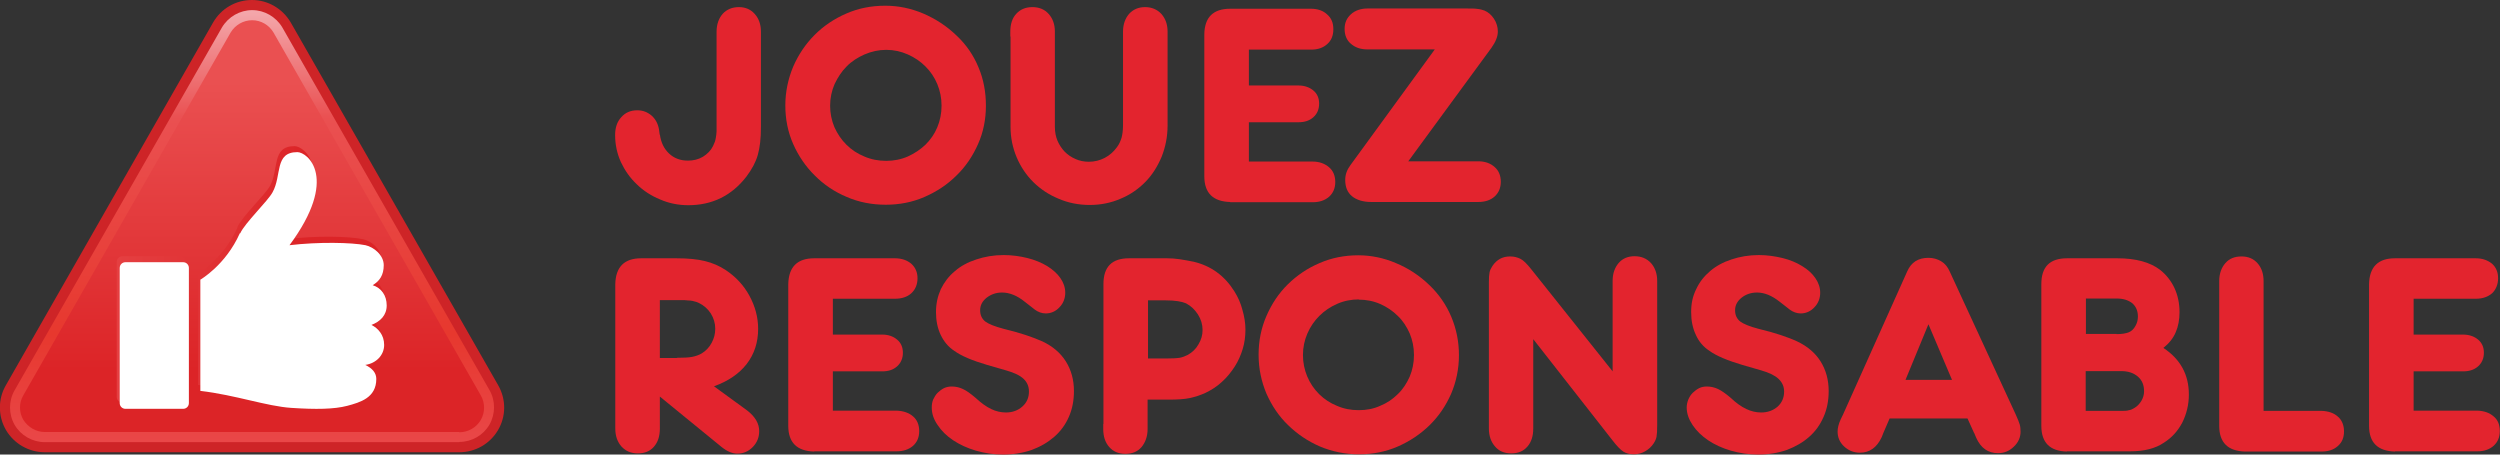<svg width="121" height="22" viewBox="0 0 121 22" fill="none" xmlns="http://www.w3.org/2000/svg">
<rect x="0" y="0" width="121" height="22" fill="#333333" stroke="none"/>
<g clip-path="url(#clip0_297_9651)">
<path d="M24.109 18.641L14.073 1.09C13.682 0.423 12.974 0 12.193 0C11.412 0 10.704 0.412 10.313 1.09L0.287 18.641C-0.103 19.308 -0.103 20.131 0.287 20.81C0.678 21.477 1.397 21.889 2.167 21.889H22.229C23.01 21.889 23.719 21.477 24.109 20.81C24.5 20.143 24.5 19.32 24.109 18.641Z" fill="#CE2427"/>
<path d="M22.23 21.4H2.167C1.572 21.4 1.007 21.077 0.709 20.566C0.411 20.043 0.411 19.398 0.709 18.886L10.745 1.324C11.053 0.812 11.608 0.49 12.204 0.49C12.8 0.49 13.354 0.812 13.662 1.324L23.688 18.875C23.986 19.387 23.986 20.032 23.688 20.554C23.39 21.066 22.836 21.389 22.23 21.389V21.4Z" fill="url(#paint0_linear_297_9651)"/>
<path d="M22.23 20.91H2.168C1.746 20.91 1.356 20.677 1.13 20.321C0.914 19.954 0.914 19.498 1.13 19.131L11.166 1.569C11.382 1.213 11.772 0.979 12.204 0.979C12.635 0.979 13.026 1.213 13.241 1.58L23.267 19.131C23.483 19.498 23.483 19.965 23.267 20.332C23.052 20.699 22.651 20.922 22.23 20.922V20.91Z" fill="url(#paint1_linear_297_9651)"/>
<path d="M11.485 11C11.7 10.499 12.82 9.431 13.056 9.02C13.518 8.197 13.128 7.073 14.258 7.073C14.751 7.073 16.282 8.33 13.878 11.578C15.275 11.4 16.898 11.433 17.566 11.578C17.956 11.656 18.449 12.045 18.449 12.535C18.449 13.024 18.244 13.302 17.915 13.502C18.336 13.636 18.603 14.003 18.603 14.492C18.603 14.982 18.295 15.271 17.854 15.426C18.162 15.582 18.47 15.905 18.47 16.394C18.47 16.883 18.09 17.284 17.556 17.362C17.905 17.529 18.1 17.751 18.1 18.04C18.1 18.952 17.319 19.175 16.693 19.353C16.056 19.53 15.172 19.542 13.991 19.453C12.8 19.375 11.289 18.83 9.584 18.63V13.246C9.584 13.246 10.807 12.546 11.495 11.011L11.485 11ZM5.65 19.208C5.65 19.364 5.773 19.486 5.927 19.486H8.721C8.875 19.486 8.999 19.364 8.999 19.208V12.679C8.999 12.523 8.875 12.401 8.721 12.401H5.927C5.773 12.401 5.65 12.523 5.65 12.679V19.208Z" fill="url(#paint2_linear_297_9651)"/>
<path d="M11.628 11.289C11.854 10.789 12.964 9.732 13.19 9.31C13.652 8.487 13.272 7.363 14.392 7.363C14.895 7.363 16.415 8.62 14.012 11.868C15.409 11.701 17.032 11.734 17.689 11.868C18.09 11.957 18.573 12.346 18.573 12.835C18.573 13.325 18.367 13.603 18.038 13.803C18.46 13.937 18.716 14.303 18.716 14.782C18.716 15.26 18.408 15.56 17.977 15.727C18.295 15.883 18.593 16.205 18.593 16.695C18.593 17.184 18.213 17.585 17.679 17.662C18.028 17.829 18.213 18.052 18.213 18.341C18.213 19.253 17.432 19.475 16.806 19.642C16.169 19.809 15.285 19.82 14.104 19.742C12.912 19.665 11.402 19.119 9.697 18.919V13.536C9.697 13.536 10.92 12.835 11.608 11.289H11.628ZM5.794 19.509C5.794 19.665 5.917 19.787 6.071 19.787H8.865C9.019 19.787 9.142 19.665 9.142 19.509V12.969C9.142 12.813 9.019 12.691 8.865 12.691H6.071C5.917 12.691 5.794 12.813 5.794 12.969V19.509Z" fill="white"/>
<path d="M31.939 6.517C31.991 6.895 32.135 7.195 32.381 7.429C32.628 7.663 32.936 7.774 33.295 7.774C33.562 7.774 33.799 7.718 34.025 7.585C34.24 7.451 34.405 7.284 34.508 7.073C34.538 6.995 34.569 6.929 34.6 6.862C34.621 6.795 34.641 6.717 34.651 6.639C34.672 6.55 34.672 6.45 34.682 6.35C34.682 6.228 34.682 6.094 34.682 5.928V1.534C34.682 1.167 34.795 0.878 34.98 0.667C35.175 0.455 35.442 0.344 35.761 0.344C36.079 0.344 36.336 0.455 36.531 0.678C36.727 0.9 36.829 1.178 36.829 1.534V6.15C36.829 6.706 36.778 7.151 36.675 7.507C36.572 7.863 36.388 8.196 36.131 8.541C35.422 9.464 34.477 9.932 33.316 9.932C32.843 9.932 32.381 9.843 31.95 9.654C31.518 9.476 31.138 9.231 30.82 8.919C30.491 8.608 30.244 8.252 30.049 7.841C29.864 7.429 29.772 6.995 29.772 6.539C29.772 6.183 29.864 5.894 30.07 5.672C30.265 5.449 30.522 5.338 30.84 5.338C31.118 5.338 31.344 5.427 31.549 5.605C31.744 5.783 31.857 6.017 31.898 6.283L31.929 6.517H31.939Z" fill="#E3242E"/>
<path d="M42.859 0.277C43.475 0.277 44.081 0.4 44.688 0.656C45.283 0.911 45.828 1.267 46.3 1.723C46.763 2.157 47.122 2.68 47.358 3.258C47.605 3.836 47.718 4.459 47.718 5.116C47.718 5.772 47.595 6.395 47.338 6.973C47.081 7.551 46.742 8.063 46.29 8.497C45.859 8.931 45.335 9.275 44.749 9.531C44.164 9.787 43.537 9.909 42.869 9.909C42.202 9.909 41.565 9.787 40.979 9.531C40.394 9.286 39.88 8.942 39.438 8.497C38.996 8.063 38.647 7.551 38.391 6.973C38.134 6.395 38.01 5.761 38.01 5.104C38.01 4.448 38.144 3.814 38.391 3.225C38.647 2.635 38.996 2.124 39.428 1.69C39.859 1.256 40.373 0.911 40.959 0.656C41.544 0.4 42.171 0.277 42.839 0.277H42.859ZM42.89 2.413C42.52 2.413 42.181 2.491 41.842 2.635C41.513 2.78 41.215 2.969 40.979 3.214C40.733 3.458 40.548 3.748 40.394 4.07C40.25 4.404 40.178 4.749 40.178 5.116C40.178 5.483 40.25 5.827 40.383 6.15C40.527 6.472 40.722 6.762 40.969 7.006C41.215 7.251 41.503 7.44 41.832 7.574C42.16 7.718 42.52 7.785 42.89 7.785C43.26 7.785 43.609 7.718 43.938 7.574C44.256 7.429 44.544 7.24 44.79 7.006C45.037 6.762 45.232 6.484 45.365 6.161C45.499 5.839 45.571 5.494 45.571 5.116C45.571 4.737 45.499 4.393 45.365 4.07C45.232 3.748 45.037 3.458 44.79 3.214C44.544 2.969 44.266 2.78 43.938 2.635C43.609 2.491 43.27 2.413 42.9 2.413H42.89Z" fill="#E3242E"/>
<path d="M48.899 1.768V1.534C48.899 1.167 48.992 0.878 49.187 0.667C49.382 0.455 49.639 0.344 49.968 0.344C50.296 0.344 50.563 0.455 50.759 0.678C50.954 0.9 51.056 1.178 51.056 1.534V6.139C51.056 6.384 51.098 6.606 51.18 6.806C51.272 7.018 51.385 7.184 51.529 7.34C51.673 7.485 51.847 7.607 52.053 7.696C52.248 7.785 52.474 7.829 52.7 7.829C52.977 7.829 53.234 7.763 53.471 7.64C53.707 7.518 53.902 7.34 54.056 7.129C54.169 6.984 54.231 6.828 54.282 6.673C54.323 6.517 54.354 6.317 54.354 6.072V1.534C54.354 1.167 54.467 0.878 54.652 0.667C54.847 0.455 55.104 0.344 55.422 0.344C55.741 0.344 56.008 0.455 56.213 0.678C56.408 0.9 56.511 1.178 56.511 1.534V6.072C56.511 6.617 56.408 7.118 56.224 7.585C56.028 8.052 55.772 8.463 55.433 8.808C55.094 9.153 54.693 9.431 54.231 9.62C53.769 9.82 53.275 9.92 52.741 9.92C52.207 9.92 51.704 9.82 51.241 9.62C50.779 9.431 50.368 9.164 50.019 8.819C49.67 8.475 49.403 8.074 49.208 7.618C49.012 7.151 48.91 6.662 48.91 6.139V1.768H48.899Z" fill="#E3242E"/>
<path d="M59.542 9.777C58.71 9.754 58.289 9.343 58.289 8.531V1.668C58.299 0.834 58.72 0.423 59.542 0.423H63.456C63.784 0.423 64.052 0.523 64.236 0.701C64.442 0.879 64.534 1.112 64.534 1.413C64.534 1.713 64.442 1.957 64.236 2.135C64.041 2.313 63.784 2.402 63.456 2.402H60.446V4.137H62.839C63.137 4.137 63.384 4.226 63.569 4.382C63.754 4.538 63.846 4.749 63.846 5.016C63.846 5.283 63.754 5.506 63.569 5.672C63.384 5.839 63.148 5.917 62.839 5.917H60.446V7.819H63.528C63.856 7.819 64.123 7.919 64.329 8.097C64.524 8.264 64.627 8.509 64.627 8.809C64.627 9.109 64.524 9.343 64.329 9.521C64.123 9.699 63.867 9.788 63.528 9.788H59.542V9.777Z" fill="#E3242E"/>
<path d="M66.363 9.776C65.972 9.776 65.654 9.676 65.438 9.498C65.212 9.309 65.109 9.053 65.109 8.708C65.109 8.452 65.192 8.219 65.366 7.985L69.444 2.391H66.178C65.839 2.391 65.572 2.29 65.376 2.112C65.181 1.946 65.079 1.701 65.079 1.401C65.079 1.1 65.181 0.878 65.387 0.689C65.582 0.511 65.859 0.411 66.178 0.411H71.006C71.222 0.411 71.396 0.411 71.519 0.433C71.643 0.444 71.756 0.478 71.848 0.511C72.033 0.589 72.187 0.722 72.31 0.911C72.434 1.1 72.495 1.312 72.495 1.523C72.495 1.768 72.392 2.024 72.187 2.313L68.16 7.807H71.55C71.879 7.807 72.146 7.907 72.341 8.085C72.536 8.252 72.639 8.497 72.639 8.797C72.639 9.097 72.536 9.331 72.341 9.509C72.146 9.687 71.879 9.776 71.55 9.776H66.363Z" fill="#E3242E"/>
<path d="M31.937 19.175V20.743C31.937 21.11 31.845 21.399 31.65 21.622C31.455 21.844 31.198 21.944 30.869 21.944C30.54 21.944 30.284 21.833 30.078 21.61C29.883 21.388 29.78 21.099 29.78 20.743V13.747C29.801 12.913 30.222 12.501 31.033 12.501H32.739C33.293 12.501 33.756 12.546 34.115 12.635C34.485 12.724 34.814 12.868 35.122 13.069C35.605 13.391 35.995 13.803 36.272 14.314C36.55 14.826 36.694 15.36 36.694 15.916C36.694 16.572 36.509 17.139 36.139 17.618C35.769 18.096 35.235 18.452 34.557 18.697L36.159 19.864C36.55 20.165 36.745 20.498 36.745 20.865C36.745 21.166 36.642 21.422 36.437 21.633C36.231 21.844 35.985 21.955 35.687 21.955C35.451 21.955 35.204 21.855 34.937 21.644L31.927 19.186L31.937 19.175ZM32.759 17.317C33.078 17.317 33.324 17.306 33.499 17.273C33.673 17.239 33.828 17.184 33.961 17.106C34.166 16.984 34.331 16.806 34.444 16.594C34.557 16.383 34.618 16.161 34.618 15.916C34.618 15.649 34.547 15.404 34.403 15.171C34.259 14.948 34.053 14.77 33.817 14.659C33.756 14.626 33.684 14.604 33.622 14.592C33.56 14.57 33.499 14.559 33.417 14.548C33.345 14.548 33.252 14.537 33.129 14.526C33.016 14.526 32.883 14.526 32.708 14.526H31.937V17.328H32.759V17.317Z" fill="#E3242E"/>
<path d="M39.406 21.855C38.574 21.833 38.152 21.422 38.152 20.61V13.747C38.173 12.913 38.594 12.501 39.406 12.501H43.319C43.648 12.501 43.915 12.601 44.11 12.768C44.306 12.946 44.408 13.18 44.408 13.469C44.408 13.758 44.306 14.014 44.11 14.192C43.915 14.37 43.648 14.459 43.319 14.459H40.31V16.194H42.703C43.001 16.194 43.237 16.283 43.422 16.439C43.607 16.594 43.7 16.806 43.7 17.073C43.7 17.34 43.607 17.562 43.422 17.729C43.237 17.896 43.001 17.974 42.703 17.974H40.31V19.875H43.391C43.72 19.887 43.987 19.976 44.193 20.154C44.388 20.32 44.49 20.565 44.49 20.865C44.49 21.166 44.388 21.399 44.193 21.577C43.987 21.755 43.72 21.844 43.391 21.844H39.416L39.406 21.855Z" fill="#E3242E"/>
<path d="M47.778 17.662C47.059 17.451 46.524 17.228 46.175 16.972C45.888 16.783 45.682 16.527 45.528 16.205C45.374 15.882 45.302 15.515 45.302 15.104C45.302 14.692 45.384 14.336 45.538 13.991C45.703 13.658 45.918 13.369 46.216 13.124C46.494 12.879 46.843 12.69 47.254 12.557C47.654 12.423 48.096 12.345 48.579 12.345C48.99 12.345 49.37 12.401 49.73 12.49C50.089 12.579 50.407 12.712 50.685 12.879C50.952 13.046 51.168 13.235 51.322 13.458C51.476 13.68 51.558 13.914 51.558 14.169C51.558 14.436 51.465 14.681 51.281 14.87C51.096 15.07 50.87 15.17 50.613 15.17C50.428 15.17 50.243 15.104 50.079 14.981C50.058 14.97 50.007 14.926 49.925 14.859C49.843 14.792 49.73 14.703 49.596 14.603C49.226 14.303 48.856 14.158 48.497 14.158C48.209 14.158 47.963 14.247 47.747 14.414C47.541 14.581 47.439 14.781 47.439 15.015C47.439 15.248 47.521 15.426 47.685 15.56C47.85 15.682 48.148 15.804 48.579 15.916C48.99 16.016 49.349 16.116 49.647 16.216C49.945 16.316 50.212 16.416 50.459 16.527C50.952 16.761 51.332 17.084 51.589 17.495C51.846 17.907 51.979 18.385 51.979 18.93C51.979 19.386 51.897 19.808 51.733 20.175C51.568 20.554 51.332 20.876 51.024 21.143C50.716 21.41 50.356 21.621 49.935 21.777C49.514 21.922 49.051 22 48.548 22C48.086 22 47.654 21.933 47.233 21.811C46.812 21.688 46.453 21.521 46.134 21.31C45.816 21.099 45.569 20.854 45.384 20.576C45.189 20.298 45.097 20.02 45.097 19.72C45.097 19.586 45.117 19.453 45.169 19.33C45.23 19.208 45.292 19.097 45.384 19.008C45.477 18.919 45.579 18.841 45.692 18.785C45.805 18.73 45.939 18.707 46.062 18.707C46.268 18.707 46.442 18.752 46.607 18.83C46.781 18.907 46.976 19.052 47.213 19.252C47.49 19.508 47.737 19.686 47.973 19.797C48.199 19.909 48.445 19.964 48.692 19.964C49 19.964 49.278 19.864 49.483 19.675C49.699 19.486 49.801 19.241 49.801 18.952C49.801 18.707 49.719 18.507 49.545 18.34C49.37 18.173 49.093 18.04 48.702 17.929L47.778 17.662Z" fill="#E3242E"/>
<path d="M53.407 20.509V13.747C53.407 12.913 53.818 12.501 54.64 12.501H56.478C56.673 12.501 56.869 12.512 57.095 12.546C57.321 12.579 57.547 12.624 57.773 12.668C58.615 12.868 59.273 13.347 59.745 14.103C59.92 14.381 60.053 14.681 60.135 15.004C60.228 15.326 60.279 15.638 60.279 15.96C60.279 16.283 60.238 16.594 60.146 16.895C60.053 17.195 59.93 17.484 59.755 17.751C59.581 18.018 59.386 18.263 59.149 18.474C58.913 18.697 58.656 18.863 58.358 19.008C58.101 19.13 57.845 19.208 57.598 19.264C57.341 19.319 57.002 19.342 56.581 19.342H55.544V20.765C55.544 21.132 55.431 21.422 55.246 21.644C55.05 21.866 54.794 21.966 54.465 21.966C54.136 21.966 53.879 21.855 53.684 21.633C53.489 21.41 53.397 21.121 53.397 20.765V20.532L53.407 20.509ZM56.407 17.351C56.725 17.351 56.951 17.34 57.095 17.317C57.228 17.295 57.362 17.239 57.495 17.173C57.711 17.05 57.886 16.884 58.009 16.661C58.142 16.439 58.204 16.216 58.204 15.972C58.204 15.705 58.132 15.46 57.978 15.215C57.824 14.982 57.639 14.804 57.403 14.681C57.197 14.592 56.869 14.537 56.407 14.537H55.564V17.351H56.407Z" fill="#E3242E"/>
<path d="M65.734 12.356C66.35 12.356 66.967 12.478 67.562 12.734C68.158 12.979 68.703 13.335 69.186 13.802C69.638 14.236 69.997 14.747 70.244 15.337C70.49 15.926 70.613 16.538 70.613 17.194C70.613 17.851 70.48 18.485 70.233 19.063C69.977 19.641 69.638 20.142 69.196 20.576C68.754 21.009 68.24 21.354 67.655 21.61C67.069 21.866 66.443 21.988 65.775 21.988C65.107 21.988 64.47 21.855 63.885 21.61C63.299 21.354 62.786 21.009 62.344 20.576C61.892 20.142 61.553 19.63 61.296 19.052C61.05 18.462 60.916 17.839 60.916 17.172C60.916 16.505 61.039 15.882 61.296 15.292C61.553 14.703 61.892 14.191 62.334 13.758C62.776 13.324 63.289 12.979 63.864 12.734C64.45 12.478 65.076 12.356 65.744 12.356H65.734ZM65.775 14.492C65.405 14.492 65.056 14.558 64.727 14.703C64.388 14.848 64.101 15.048 63.864 15.281C63.618 15.526 63.423 15.804 63.279 16.138C63.135 16.471 63.063 16.816 63.063 17.183C63.063 17.55 63.135 17.895 63.269 18.218C63.402 18.54 63.608 18.84 63.844 19.074C64.09 19.319 64.378 19.508 64.707 19.641C65.035 19.786 65.385 19.852 65.765 19.852C66.145 19.852 66.484 19.786 66.802 19.641C67.131 19.508 67.408 19.319 67.655 19.074C67.901 18.84 68.086 18.551 68.23 18.229C68.364 17.906 68.436 17.561 68.436 17.183C68.436 16.805 68.364 16.46 68.23 16.138C68.086 15.815 67.901 15.526 67.655 15.292C67.408 15.048 67.131 14.859 66.802 14.714C66.474 14.569 66.124 14.503 65.765 14.503L65.775 14.492Z" fill="#E3242E"/>
<path d="M74.209 16.427V20.742C74.209 21.11 74.117 21.399 73.921 21.621C73.726 21.844 73.469 21.944 73.141 21.944C72.812 21.944 72.545 21.832 72.36 21.61C72.165 21.388 72.062 21.098 72.062 20.742V13.658C72.062 13.446 72.072 13.302 72.093 13.19C72.113 13.079 72.165 12.979 72.237 12.868C72.452 12.556 72.73 12.412 73.089 12.412C73.284 12.412 73.449 12.456 73.603 12.534C73.747 12.612 73.911 12.779 74.106 13.024L78.051 17.973V13.591C78.051 13.224 78.164 12.935 78.349 12.723C78.544 12.501 78.801 12.401 79.119 12.401C79.438 12.401 79.705 12.512 79.91 12.734C80.105 12.957 80.208 13.246 80.208 13.591V20.565C80.208 20.831 80.198 21.021 80.177 21.132C80.157 21.254 80.105 21.354 80.034 21.465C79.931 21.621 79.797 21.744 79.623 21.844C79.448 21.944 79.263 21.988 79.068 21.988C78.873 21.988 78.708 21.944 78.564 21.855C78.431 21.766 78.256 21.588 78.051 21.321L74.219 16.427H74.209Z" fill="#E3242E"/>
<path d="M84.328 17.662C83.619 17.451 83.074 17.228 82.725 16.972C82.437 16.783 82.222 16.527 82.078 16.205C81.924 15.882 81.852 15.515 81.852 15.104C81.852 14.692 81.924 14.336 82.098 13.991C82.252 13.658 82.478 13.369 82.766 13.124C83.054 12.879 83.393 12.69 83.804 12.557C84.204 12.423 84.646 12.345 85.129 12.345C85.529 12.345 85.909 12.401 86.279 12.49C86.639 12.579 86.957 12.712 87.224 12.879C87.502 13.046 87.707 13.235 87.861 13.458C88.015 13.68 88.097 13.914 88.097 14.169C88.097 14.436 88.005 14.681 87.82 14.87C87.635 15.07 87.409 15.17 87.152 15.17C86.968 15.17 86.783 15.104 86.618 14.981C86.598 14.97 86.557 14.926 86.464 14.859C86.382 14.792 86.269 14.703 86.135 14.603C85.755 14.303 85.396 14.158 85.036 14.158C84.749 14.158 84.492 14.247 84.286 14.414C84.081 14.581 83.978 14.781 83.978 15.015C83.978 15.248 84.06 15.426 84.225 15.56C84.389 15.682 84.687 15.804 85.118 15.916C85.529 16.016 85.889 16.116 86.187 16.216C86.485 16.316 86.752 16.416 86.988 16.527C87.481 16.761 87.861 17.084 88.118 17.495C88.375 17.907 88.508 18.385 88.508 18.93C88.508 19.386 88.426 19.808 88.262 20.175C88.097 20.554 87.871 20.876 87.563 21.143C87.265 21.41 86.896 21.621 86.485 21.777C86.064 21.922 85.601 22 85.088 22C84.636 22 84.194 21.933 83.773 21.811C83.352 21.688 82.992 21.521 82.674 21.31C82.365 21.099 82.109 20.854 81.924 20.576C81.739 20.298 81.636 20.02 81.636 19.72C81.636 19.586 81.667 19.453 81.718 19.33C81.77 19.208 81.842 19.097 81.934 19.008C82.026 18.919 82.129 18.841 82.242 18.785C82.355 18.73 82.478 18.707 82.612 18.707C82.807 18.707 82.992 18.752 83.156 18.83C83.321 18.907 83.526 19.052 83.763 19.252C84.03 19.508 84.286 19.686 84.523 19.797C84.759 19.909 84.995 19.964 85.242 19.964C85.56 19.964 85.827 19.864 86.043 19.675C86.249 19.486 86.351 19.241 86.351 18.952C86.351 18.707 86.259 18.507 86.084 18.34C85.909 18.173 85.632 18.04 85.252 17.929L84.328 17.662Z" fill="#E3242E"/>
<path d="M95.545 20.955L95.227 20.254H91.457L91.159 20.944L91.076 21.155C90.84 21.666 90.481 21.911 90.018 21.911C89.731 21.911 89.474 21.811 89.258 21.611C89.042 21.411 88.94 21.166 88.94 20.888C88.94 20.71 88.991 20.51 89.094 20.287L89.197 20.076L92.309 13.136C92.504 12.691 92.843 12.479 93.336 12.479C93.562 12.479 93.768 12.535 93.953 12.646C94.138 12.757 94.271 12.924 94.364 13.136L97.558 20.054C97.661 20.276 97.723 20.443 97.754 20.543C97.784 20.643 97.795 20.765 97.795 20.888C97.795 21.166 97.692 21.411 97.466 21.622C97.25 21.833 96.993 21.933 96.706 21.933C96.223 21.933 95.874 21.689 95.648 21.188L95.555 20.966L95.545 20.955ZM94.477 18.385L93.336 15.694L92.227 18.385H94.477Z" fill="#E3242E"/>
<path d="M100.034 21.855C99.212 21.833 98.801 21.422 98.801 20.61V13.747C98.801 12.913 99.212 12.501 100.044 12.501H102.479C103.373 12.501 104.061 12.69 104.544 13.057C104.842 13.291 105.078 13.591 105.242 13.936C105.406 14.292 105.489 14.681 105.489 15.104C105.489 15.471 105.427 15.805 105.304 16.083C105.181 16.372 104.985 16.617 104.708 16.839C105.53 17.384 105.941 18.129 105.941 19.097C105.941 19.586 105.828 20.042 105.622 20.454C105.406 20.865 105.109 21.188 104.739 21.422C104.318 21.711 103.773 21.844 103.095 21.844H100.034V21.855ZM102.438 16.172C102.695 16.172 102.9 16.138 103.034 16.083C103.167 16.027 103.27 15.927 103.352 15.782C103.434 15.638 103.475 15.493 103.475 15.326C103.475 15.048 103.383 14.837 103.208 14.681C103.013 14.526 102.766 14.448 102.438 14.448H100.958V16.161H102.448L102.438 16.172ZM102.664 19.887C102.818 19.887 102.941 19.887 103.044 19.853C103.136 19.842 103.218 19.798 103.311 19.742C103.444 19.664 103.547 19.553 103.64 19.408C103.732 19.253 103.773 19.097 103.773 18.941C103.773 18.641 103.681 18.407 103.475 18.229C103.27 18.051 103.003 17.962 102.674 17.962H100.948V19.887H102.664Z" fill="#E3242E"/>
<path d="M108.663 21.855C107.831 21.833 107.41 21.421 107.41 20.609V13.602C107.41 13.235 107.523 12.946 107.708 12.735C107.903 12.512 108.16 12.412 108.488 12.412C108.817 12.412 109.074 12.523 109.269 12.746C109.464 12.968 109.557 13.257 109.557 13.602V19.886H112.361C112.69 19.897 112.957 19.986 113.152 20.164C113.347 20.331 113.45 20.576 113.45 20.876C113.45 21.177 113.357 21.41 113.152 21.588C112.957 21.766 112.69 21.855 112.361 21.855H108.663Z" fill="#E3242E"/>
<path d="M115.915 21.855C115.083 21.833 114.662 21.422 114.662 20.61V13.747C114.683 12.913 115.104 12.501 115.915 12.501H119.829C120.158 12.501 120.415 12.601 120.62 12.768C120.815 12.946 120.908 13.18 120.908 13.469C120.908 13.758 120.805 14.014 120.62 14.192C120.415 14.37 120.158 14.459 119.829 14.459H116.819V16.194H119.213C119.511 16.194 119.757 16.283 119.942 16.439C120.127 16.594 120.22 16.806 120.22 17.073C120.22 17.34 120.127 17.562 119.942 17.729C119.757 17.896 119.511 17.974 119.213 17.974H116.819V19.875H119.901C120.23 19.887 120.487 19.976 120.692 20.154C120.898 20.32 120.99 20.565 120.99 20.865C120.99 21.166 120.887 21.399 120.692 21.577C120.487 21.755 120.23 21.844 119.901 21.844H115.915V21.855Z" fill="#E3242E"/>
</g>
<defs>
<linearGradient id="paint0_linear_297_9651" x1="12.204" y1="21.4" x2="12.204" y2="0.501" gradientUnits="userSpaceOnUse">
<stop stop-color="#E94748"/>
<stop offset="0.25" stop-color="#E7382E"/>
<stop offset="0.75" stop-color="#EA5051"/>
<stop offset="1" stop-color="#F4A8AC"/>
</linearGradient>
<linearGradient id="paint1_linear_297_9651" x1="12.204" y1="20.922" x2="12.204" y2="0.979" gradientUnits="userSpaceOnUse">
<stop offset="0.15" stop-color="#DC2427"/>
<stop offset="0.85" stop-color="#EA5051"/>
</linearGradient>
<linearGradient id="paint2_linear_297_9651" x1="17.936" y1="13.291" x2="-3.113" y2="13.291" gradientUnits="userSpaceOnUse">
<stop offset="0.15" stop-color="#DC2427"/>
<stop offset="0.85" stop-color="#EA5051"/>
</linearGradient>
<clipPath id="clip0_297_9651">
<rect width="121" height="22" fill="white"/>
</clipPath>
</defs>
</svg>

